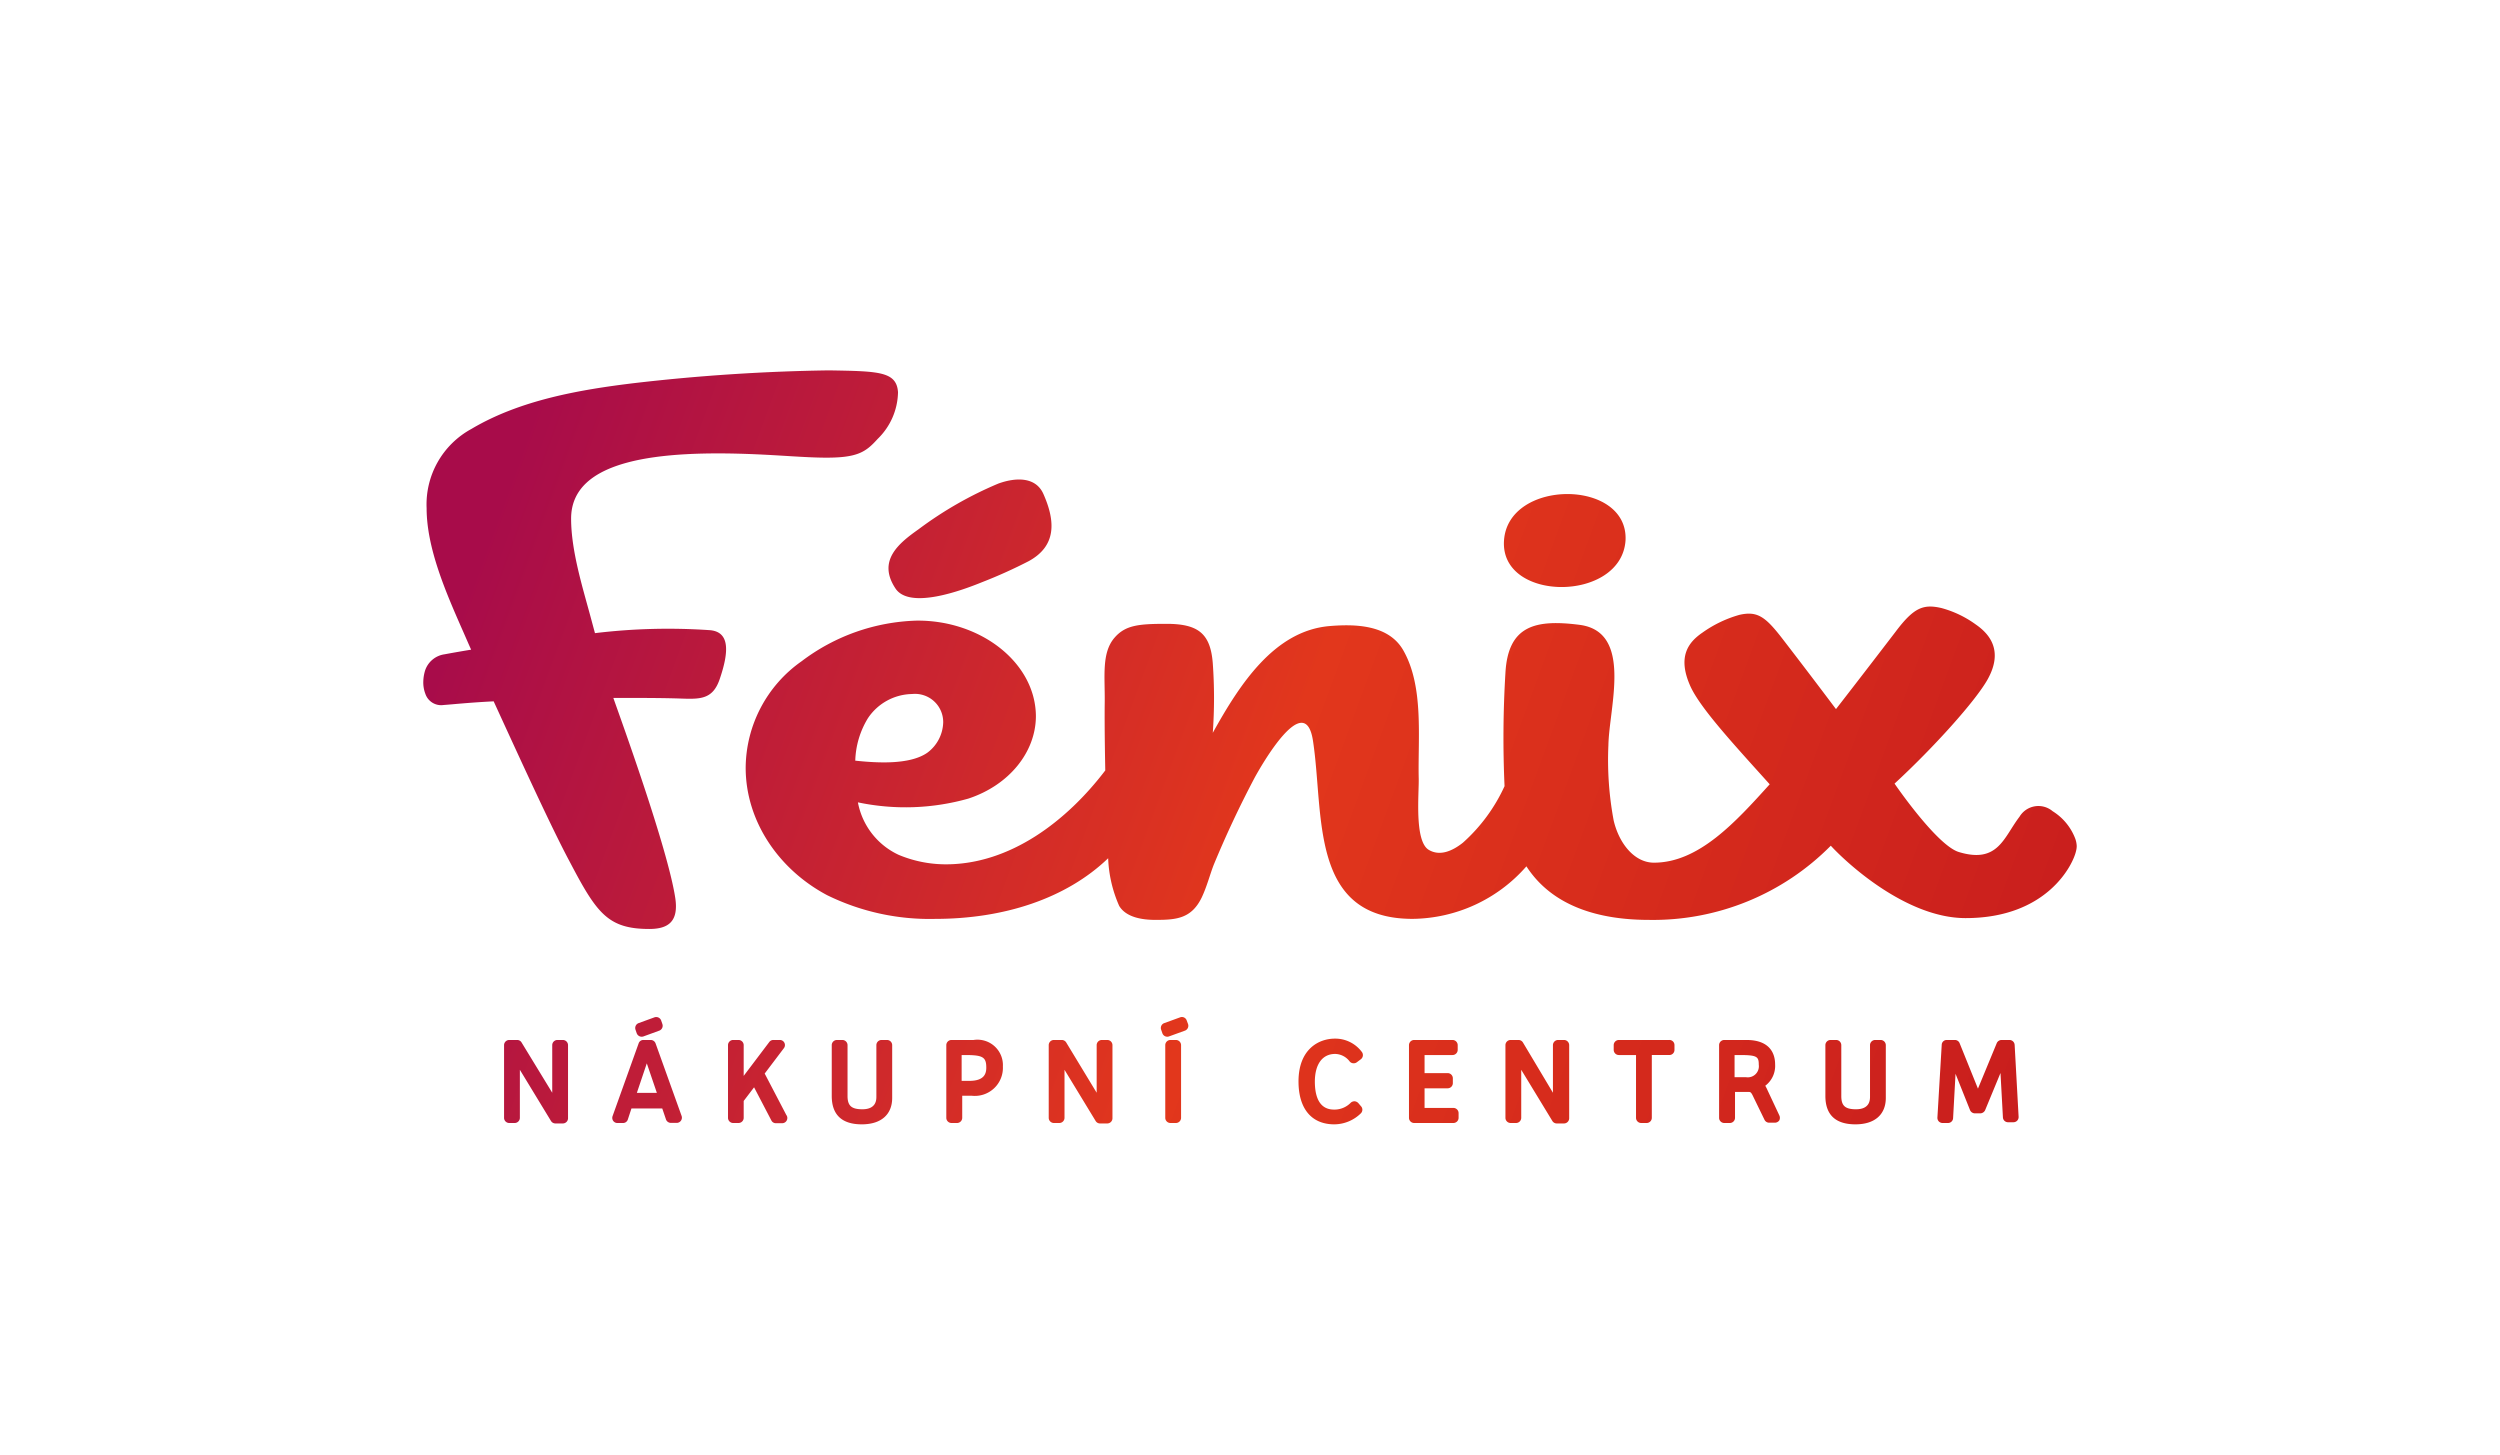 <svg width="189" height="110" viewBox="0 0 189 110" xmlns="http://www.w3.org/2000/svg"><defs><linearGradient x1="0%" y1="41.638%" x2="110.904%" y2="60.397%" id="a"><stop stop-color="#A80C4A" offset="0%"/><stop stop-color="#E2371C" offset="47.282%"/><stop stop-color="#C51A1D" offset="100%"/></linearGradient></defs><path d="M65.61 54.304a4.096 4.096 0 013.341-1.836 2.132 2.132 0 012.355 2.146 2.952 2.952 0 01-1.194 2.288c-1.361.956-3.942.763-5.454.604a6.506 6.506 0 01.952-3.202m91.29 9.128a4.189 4.189 0 00-1.72-2.104 1.667 1.667 0 00-2.506.419c-1.186 1.543-1.612 3.571-4.586 2.666-1.67-.504-4.86-5.172-4.86-5.172 2.948-2.716 6.155-6.278 7.05-7.904 1.185-2.146.141-3.395-.895-4.116a7.962 7.962 0 00-2.598-1.25c-1.37-.318-2.088-.058-3.465 1.77-2.565 3.352-4.52 5.867-4.52 5.867a529.5 529.5 0 00-4.017-5.28c-1.311-1.702-1.913-2.155-3.282-1.845a9.02 9.02 0 00-2.782 1.333c-1.044.712-1.962 1.802-.902 4.116.785 1.676 3.341 4.434 5.972 7.36-2.58 2.858-5.362 5.926-8.753 5.926-1.47 0-2.63-1.442-3.04-3.177a24.838 24.838 0 01-.401-5.7c.05-2.875 1.88-8.575-2.18-9.103-3.34-.428-5.404.05-5.604 3.63a80.97 80.97 0 00-.067 8.566 12.924 12.924 0 01-3.149 4.275c-.835.662-1.762 1.023-2.572.545-1.12-.646-.735-4.317-.769-5.424-.067-3.06.401-6.932-1.17-9.673-1.11-1.936-3.64-1.986-5.562-1.827-4.176.352-6.79 4.384-8.836 8.072a36.912 36.912 0 000-5.264c-.176-2.255-1.111-2.976-3.508-2.976-2.08 0-3.099.092-3.926 1.056-.985 1.149-.71 2.917-.735 4.887-.025 1.97.042 5.139.042 5.139-2.89 3.797-7.183 7.125-12.11 7.099a9.232 9.232 0 01-3.517-.72 5.48 5.48 0 01-3.074-3.965c2.767.582 5.632.484 8.353-.285 3.073-1.014 5.078-3.496 5.103-6.195 0-4.074-4.176-7.3-9.012-7.259a15.077 15.077 0 00-8.695 3.068 9.919 9.919 0 00-4.234 8.055c0 4.04 2.505 7.696 6.155 9.632a17.552 17.552 0 008.169 1.794c5.17 0 9.889-1.518 13.08-4.585a9.753 9.753 0 00.834 3.603c.502.838 1.67 1.066 2.79 1.057 1.545 0 2.673-.109 3.441-1.676.401-.839.635-1.777.927-2.515a77.217 77.217 0 013.09-6.573c.46-.837 3.826-6.797 4.41-2.723.836 5.532-.292 13.41 7.518 13.41a11.581 11.581 0 008.61-3.972c1.955 3.026 5.48 4.05 9.263 4.05a18.896 18.896 0 0013.748-5.609c1.086 1.19 5.638 5.474 10.19 5.474 6.189 0 8.143-4.074 8.352-5.08.033-.123.05-.25.05-.377a1.897 1.897 0 00-.1-.52M53.65 47.64a45.96 45.96 0 00-8.67.226c-.117-.427-.225-.838-.342-1.265-.585-2.172-1.462-4.963-1.462-7.394 0-4.501 6.682-5.18 13.99-4.862 1.938.084 3.633.235 5.011.252 2.64.042 3.266-.41 4.176-1.417a5.04 5.04 0 001.537-3.537c-.117-1.576-1.486-1.576-5.211-1.643-4.902.07-9.798.389-14.667.956-4.176.503-8.686 1.282-12.37 3.47a6.492 6.492 0 00-3.39 5.993c0 3.018 1.461 6.363 2.664 9.104.209.469.442 1.014.701 1.592a100.3 100.3 0 00-2.02.352 1.813 1.813 0 00-1.463 1.233 3.1 3.1 0 00-.133.838 2.4 2.4 0 00.159.922 1.26 1.26 0 001.378.838c.634-.042 1.912-.184 3.783-.277 2.03 4.426 4.393 9.597 5.747 12.121 2.037 3.881 2.873 5.088 6.021 5.088 1.445 0 2.239-.57 1.955-2.38-.585-3.789-4.176-13.655-4.677-15.088 2.088 0 3.7 0 5.145.05 1.445.05 2.372.05 2.89-1.45.726-2.113.776-3.605-.752-3.722m69.24-6.781c.243-4.661-8.87-4.695-9.187 0-.318 4.694 8.87 4.694 9.187 0m-55.192 3.63c1.07 1.609 5.012.15 6.573-.487a36.61 36.61 0 003.508-1.584c2.08-1.14 2.03-2.984 1.103-5.072-.585-1.324-2.113-1.257-3.408-.788-2.142.9-4.168 2.06-6.03 3.454-1.47 1.04-3.149 2.364-1.746 4.476m-19.56 33.63a.4.4 0 00.509.235l1.194-.436a.395.395 0 00.234-.503l-.092-.268a.4.4 0 00-.51-.234l-1.194.435a.396.396 0 00-.233.504l.091.267zm41.577-.972a.383.383 0 00-.501-.234l-1.195.435c-.2.07-.307.29-.239.49l.005.014.092.267a.392.392 0 00.501.235l1.203-.436a.395.395 0 00.234-.503l-.1-.268zm28.49 1.476h-.41a.393.393 0 00-.393.385v3.604l-2.272-3.806a.392.392 0 00-.334-.183h-.593a.393.393 0 00-.392.385v5.507a.393.393 0 00.392.385h.41a.393.393 0 00.392-.385v-3.638l2.355 3.873a.39.39 0 00.335.184h.542a.393.393 0 00.393-.386v-5.54a.393.393 0 00-.393-.385h-.033zm-17.298 1.055c.448.001.87.216 1.136.579a.4.4 0 00.534.05l.302-.226a.394.394 0 00.082-.545 2.504 2.504 0 00-2.038-1.015c-1.27 0-2.756.839-2.756 3.236 0 2.062.986 3.244 2.706 3.244a2.89 2.89 0 002.013-.838.386.386 0 000-.537l-.2-.234a.434.434 0 00-.276-.135.435.435 0 00-.284.101c-.318.33-.753.52-1.211.528-.376 0-1.512 0-1.512-2.129.009-1.315.577-2.079 1.537-2.079h-.033zm31.062 1.76h-.836v-1.676h.41c1.294 0 1.42.126 1.42.73a.838.838 0 01-.961.946h-.033zm1.67 1.015a3.885 3.885 0 00-.184-.37c.503-.379.782-.986.744-1.617 0-.687-.284-1.843-2.172-1.843h-1.67a.393.393 0 00-.393.385v5.507a.393.393 0 00.393.385h.417a.393.393 0 00.393-.385v-1.962h1.044c.11 0 .175 0 .35.386l.836 1.718a.39.39 0 00.35.22h.435a.412.412 0 00.334-.177.43.43 0 000-.378l-.877-1.87zm18.667-3.462a.391.391 0 00-.392-.368h-.593a.4.4 0 00-.368.243l-1.42 3.436-1.386-3.436a.383.383 0 00-.368-.243h-.601a.375.375 0 00-.384.368l-.326 5.5a.394.394 0 00.109.292.4.4 0 00.284.117h.4a.385.385 0 00.393-.368l.184-3.353 1.094 2.74c.062.15.206.249.367.252h.41a.417.417 0 00.367-.242l1.161-2.809.184 3.353c.008.21.183.373.392.37h.401a.4.4 0 00.284-.119.397.397 0 00.109-.293l-.3-5.44zm-26.1-.368h-3.817a.393.393 0 00-.393.385v.36c0 .218.175.394.393.394h1.294v4.753c.005.214.18.385.393.385h.409a.393.393 0 00.392-.385V79.76h1.328a.385.385 0 00.385-.386v-.368a.384.384 0 00-.385-.385zm15.969 0h-.41a.393.393 0 00-.392.385v3.889c0 .243 0 .965-1.06.965-.836 0-1.111-.277-1.111-1.007v-3.847a.393.393 0 00-.393-.385h-.418a.393.393 0 00-.392.385v3.847c0 1.426.768 2.146 2.272 2.146 1.503 0 2.296-.78 2.296-1.995v-3.998a.393.393 0 00-.392-.385zm-53.279 0h-.41a.393.393 0 00-.392.385v5.507a.393.393 0 00.393.385h.41a.393.393 0 00.392-.385v-5.507a.393.393 0 00-.393-.385zm20.98 5.137h-2.179v-1.483h1.746a.393.393 0 00.392-.394v-.36a.394.394 0 00-.392-.395h-1.746v-1.366h2.105a.393.393 0 00.4-.386v-.368a.393.393 0 00-.392-.385h-2.898a.394.394 0 00-.393.385v5.507c.005.214.18.385.393.385h2.965a.394.394 0 00.392-.385v-.36a.393.393 0 00-.392-.395zM57.81 81.161l1.445-1.91a.388.388 0 00-.056-.544.38.38 0 00-.253-.085h-.468a.382.382 0 00-.317.15l-1.938 2.565v-2.33a.393.393 0 00-.392-.385h-.41a.392.392 0 00-.384.385v5.507a.393.393 0 00.385.385h.409a.393.393 0 00.392-.385v-1.282l.785-1.032 1.312 2.515c.067.126.2.203.342.201h.468a.393.393 0 00.392-.385.36.36 0 00-.075-.235L57.81 81.16zm-9.663 1.458l.751-2.23.76 2.23h-1.511zm1.411-3.747a.391.391 0 00-.367-.25h-.543a.375.375 0 00-.368.259l-1.97 5.499a.396.396 0 00.05.36.384.384 0 00.317.16h.417a.377.377 0 00.368-.26l.275-.839h2.33l.285.839a.4.4 0 00.367.251h.443a.396.396 0 00.367-.528l-1.97-5.49zm-7.007-.25h-.41a.393.393 0 00-.392.385v3.604l-2.322-3.806a.384.384 0 00-.334-.183H38.5a.393.393 0 00-.393.385v5.507a.393.393 0 00.393.385h.41a.393.393 0 00.392-.385v-3.638l2.355 3.873a.392.392 0 00.334.184h.56a.393.393 0 00.392-.386v-5.54a.393.393 0 00-.392-.385zm30.736 3.092H72.7v-1.953h.268c1.336 0 1.595.152 1.595.956 0 .444-.15.997-1.278.997zm.317-3.092h-1.67a.393.393 0 00-.393.385v5.507a.393.393 0 00.393.385h.417a.393.393 0 00.393-.385v-1.677h.71a2.122 2.122 0 002.364-2.204 1.925 1.925 0 00-2.214-2.011zm10.106 0h-.41a.393.393 0 00-.392.385v3.604l-2.306-3.806a.392.392 0 00-.334-.183h-.593a.393.393 0 00-.392.385v5.507a.393.393 0 00.392.385h.41a.393.393 0 00.392-.385v-3.638l2.355 3.873a.383.383 0 00.335.184h.542a.393.393 0 00.393-.386v-5.54a.393.393 0 00-.393-.385zm-16.654 0h-.41a.393.393 0 00-.392.385v3.889c0 .243 0 .965-1.06.965-.836 0-1.12-.277-1.12-1.007v-3.847a.393.393 0 00-.392-.385h-.41a.393.393 0 00-.392.385v3.847c0 1.426.768 2.146 2.272 2.146 1.503 0 2.297-.78 2.297-1.995v-3.998a.393.393 0 00-.393-.385z" fill="url(#a)" fill-rule="evenodd"/></svg>